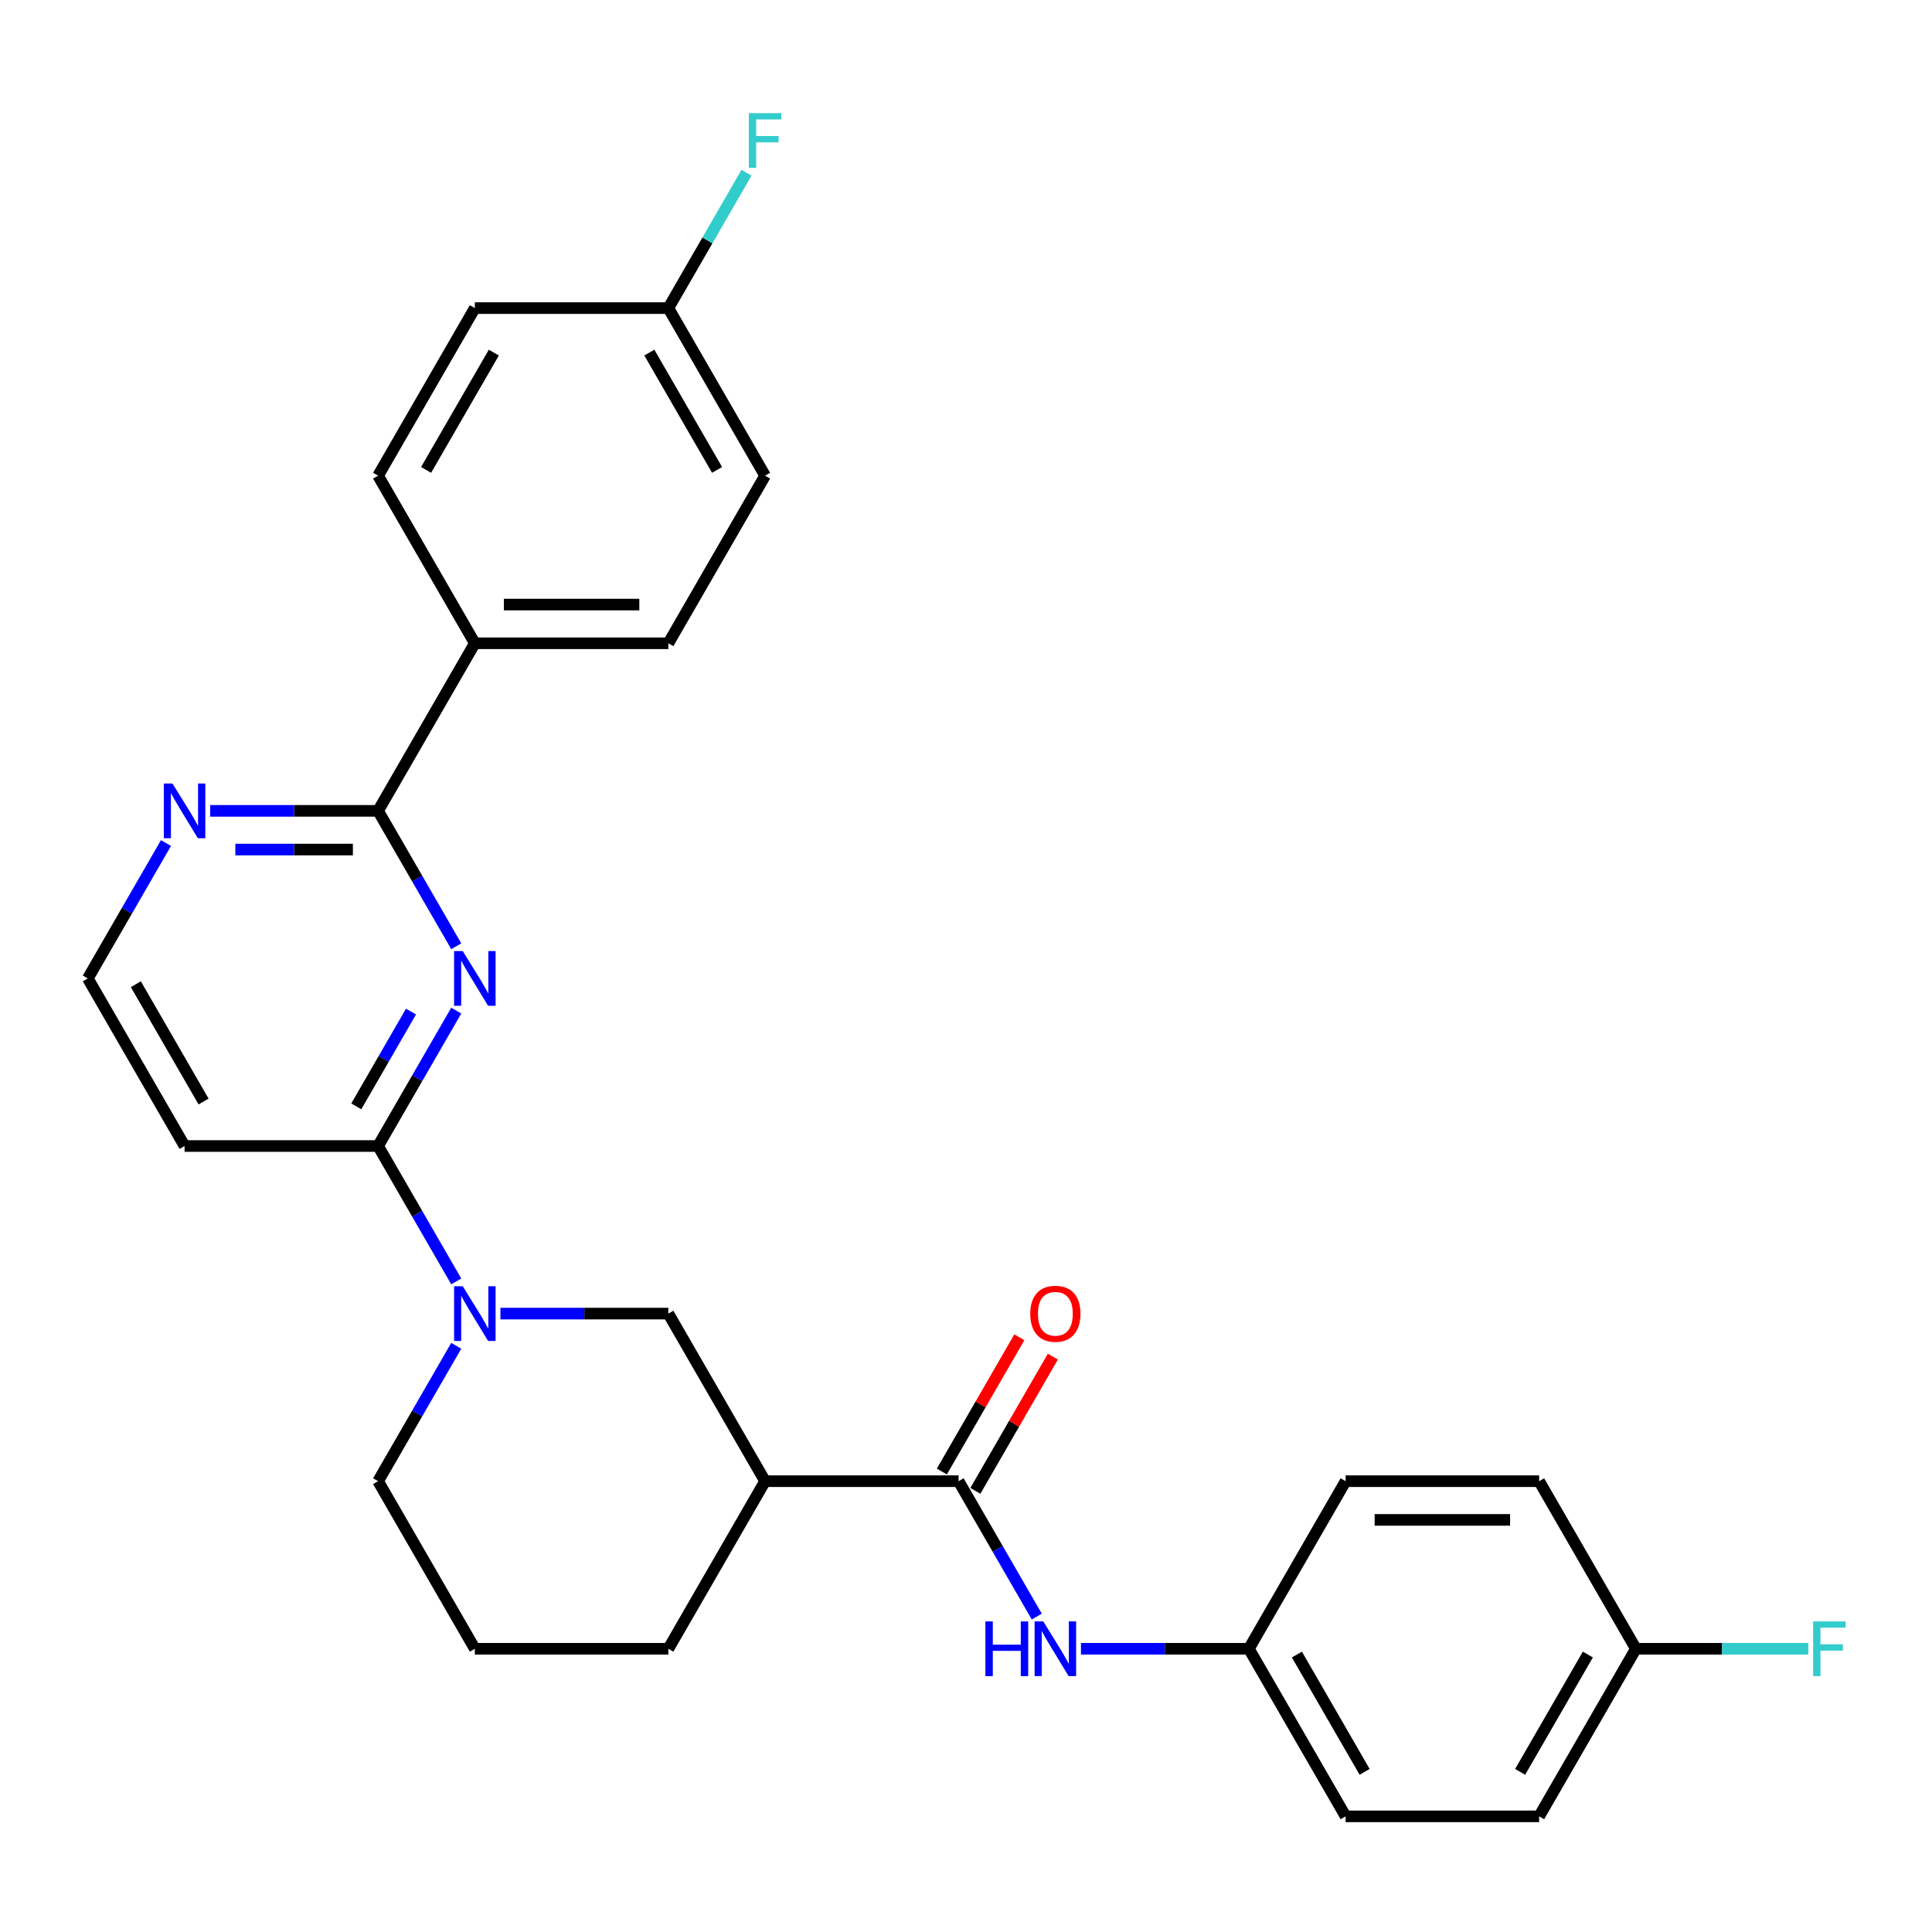 <?xml version='1.0' encoding='iso-8859-1'?>
<svg version='1.1' baseProfile='full'
              xmlns='http://www.w3.org/2000/svg'
                      xmlns:rdkit='http://www.rdkit.org/xml'
                      xmlns:xlink='http://www.w3.org/1999/xlink'
                  xml:space='preserve'
width='1000px' height='1000px' viewBox='0 0 1000 1000'>
<!-- END OF HEADER -->
<rect style='opacity:1.0;fill:#FFFFFF;stroke:none' width='1000' height='1000' x='0' y='0'> </rect>
<path class='bond-0' d='M 236.153,523.1 L 215.923,558.138' style='fill:none;fill-rule:evenodd;stroke:#0000FF;stroke-width:6px;stroke-linecap:butt;stroke-linejoin:miter;stroke-opacity:1' />
<path class='bond-0' d='M 215.923,558.138 L 195.694,593.177' style='fill:none;fill-rule:evenodd;stroke:#000000;stroke-width:6px;stroke-linecap:butt;stroke-linejoin:miter;stroke-opacity:1' />
<path class='bond-0' d='M 212.736,523.595 L 198.575,548.122' style='fill:none;fill-rule:evenodd;stroke:#0000FF;stroke-width:6px;stroke-linecap:butt;stroke-linejoin:miter;stroke-opacity:1' />
<path class='bond-0' d='M 198.575,548.122 L 184.415,572.649' style='fill:none;fill-rule:evenodd;stroke:#000000;stroke-width:6px;stroke-linecap:butt;stroke-linejoin:miter;stroke-opacity:1' />
<path class='bond-2' d='M 236.153,489.772 L 215.923,454.734' style='fill:none;fill-rule:evenodd;stroke:#0000FF;stroke-width:6px;stroke-linecap:butt;stroke-linejoin:miter;stroke-opacity:1' />
<path class='bond-2' d='M 215.923,454.734 L 195.694,419.695' style='fill:none;fill-rule:evenodd;stroke:#000000;stroke-width:6px;stroke-linecap:butt;stroke-linejoin:miter;stroke-opacity:1' />
<path class='bond-1' d='M 195.694,593.177 L 215.923,628.215' style='fill:none;fill-rule:evenodd;stroke:#000000;stroke-width:6px;stroke-linecap:butt;stroke-linejoin:miter;stroke-opacity:1' />
<path class='bond-1' d='M 215.923,628.215 L 236.153,663.254' style='fill:none;fill-rule:evenodd;stroke:#0000FF;stroke-width:6px;stroke-linecap:butt;stroke-linejoin:miter;stroke-opacity:1' />
<path class='bond-9' d='M 195.694,593.177 L 95.534,593.177' style='fill:none;fill-rule:evenodd;stroke:#000000;stroke-width:6px;stroke-linecap:butt;stroke-linejoin:miter;stroke-opacity:1' />
<path class='bond-5' d='M 259.018,679.918 L 302.476,679.918' style='fill:none;fill-rule:evenodd;stroke:#0000FF;stroke-width:6px;stroke-linecap:butt;stroke-linejoin:miter;stroke-opacity:1' />
<path class='bond-5' d='M 302.476,679.918 L 345.934,679.918' style='fill:none;fill-rule:evenodd;stroke:#000000;stroke-width:6px;stroke-linecap:butt;stroke-linejoin:miter;stroke-opacity:1' />
<path class='bond-17' d='M 236.153,696.582 L 215.923,731.62' style='fill:none;fill-rule:evenodd;stroke:#0000FF;stroke-width:6px;stroke-linecap:butt;stroke-linejoin:miter;stroke-opacity:1' />
<path class='bond-17' d='M 215.923,731.62 L 195.694,766.658' style='fill:none;fill-rule:evenodd;stroke:#000000;stroke-width:6px;stroke-linecap:butt;stroke-linejoin:miter;stroke-opacity:1' />
<path class='bond-7' d='M 195.694,419.695 L 152.236,419.695' style='fill:none;fill-rule:evenodd;stroke:#000000;stroke-width:6px;stroke-linecap:butt;stroke-linejoin:miter;stroke-opacity:1' />
<path class='bond-7' d='M 152.236,419.695 L 108.778,419.695' style='fill:none;fill-rule:evenodd;stroke:#0000FF;stroke-width:6px;stroke-linecap:butt;stroke-linejoin:miter;stroke-opacity:1' />
<path class='bond-7' d='M 182.657,439.727 L 152.236,439.727' style='fill:none;fill-rule:evenodd;stroke:#000000;stroke-width:6px;stroke-linecap:butt;stroke-linejoin:miter;stroke-opacity:1' />
<path class='bond-7' d='M 152.236,439.727 L 121.816,439.727' style='fill:none;fill-rule:evenodd;stroke:#0000FF;stroke-width:6px;stroke-linecap:butt;stroke-linejoin:miter;stroke-opacity:1' />
<path class='bond-8' d='M 195.694,419.695 L 245.774,332.954' style='fill:none;fill-rule:evenodd;stroke:#000000;stroke-width:6px;stroke-linecap:butt;stroke-linejoin:miter;stroke-opacity:1' />
<path class='bond-3' d='M 496.173,766.658 L 396.013,766.658' style='fill:none;fill-rule:evenodd;stroke:#000000;stroke-width:6px;stroke-linecap:butt;stroke-linejoin:miter;stroke-opacity:1' />
<path class='bond-6' d='M 496.173,766.658 L 516.402,801.697' style='fill:none;fill-rule:evenodd;stroke:#000000;stroke-width:6px;stroke-linecap:butt;stroke-linejoin:miter;stroke-opacity:1' />
<path class='bond-6' d='M 516.402,801.697 L 536.632,836.735' style='fill:none;fill-rule:evenodd;stroke:#0000FF;stroke-width:6px;stroke-linecap:butt;stroke-linejoin:miter;stroke-opacity:1' />
<path class='bond-10' d='M 504.847,771.666 L 524.903,736.928' style='fill:none;fill-rule:evenodd;stroke:#000000;stroke-width:6px;stroke-linecap:butt;stroke-linejoin:miter;stroke-opacity:1' />
<path class='bond-10' d='M 524.903,736.928 L 544.96,702.189' style='fill:none;fill-rule:evenodd;stroke:#FF0000;stroke-width:6px;stroke-linecap:butt;stroke-linejoin:miter;stroke-opacity:1' />
<path class='bond-10' d='M 487.499,761.65 L 507.555,726.912' style='fill:none;fill-rule:evenodd;stroke:#000000;stroke-width:6px;stroke-linecap:butt;stroke-linejoin:miter;stroke-opacity:1' />
<path class='bond-10' d='M 507.555,726.912 L 527.611,692.174' style='fill:none;fill-rule:evenodd;stroke:#FF0000;stroke-width:6px;stroke-linecap:butt;stroke-linejoin:miter;stroke-opacity:1' />
<path class='bond-4' d='M 396.013,766.658 L 345.934,679.918' style='fill:none;fill-rule:evenodd;stroke:#000000;stroke-width:6px;stroke-linecap:butt;stroke-linejoin:miter;stroke-opacity:1' />
<path class='bond-30' d='M 396.013,766.658 L 345.934,853.399' style='fill:none;fill-rule:evenodd;stroke:#000000;stroke-width:6px;stroke-linecap:butt;stroke-linejoin:miter;stroke-opacity:1' />
<path class='bond-13' d='M 559.497,853.399 L 602.955,853.399' style='fill:none;fill-rule:evenodd;stroke:#0000FF;stroke-width:6px;stroke-linecap:butt;stroke-linejoin:miter;stroke-opacity:1' />
<path class='bond-13' d='M 602.955,853.399 L 646.412,853.399' style='fill:none;fill-rule:evenodd;stroke:#000000;stroke-width:6px;stroke-linecap:butt;stroke-linejoin:miter;stroke-opacity:1' />
<path class='bond-14' d='M 85.913,436.359 L 65.684,471.398' style='fill:none;fill-rule:evenodd;stroke:#0000FF;stroke-width:6px;stroke-linecap:butt;stroke-linejoin:miter;stroke-opacity:1' />
<path class='bond-14' d='M 65.684,471.398 L 45.455,506.436' style='fill:none;fill-rule:evenodd;stroke:#000000;stroke-width:6px;stroke-linecap:butt;stroke-linejoin:miter;stroke-opacity:1' />
<path class='bond-11' d='M 245.774,332.954 L 345.934,332.954' style='fill:none;fill-rule:evenodd;stroke:#000000;stroke-width:6px;stroke-linecap:butt;stroke-linejoin:miter;stroke-opacity:1' />
<path class='bond-11' d='M 260.798,312.922 L 330.91,312.922' style='fill:none;fill-rule:evenodd;stroke:#000000;stroke-width:6px;stroke-linecap:butt;stroke-linejoin:miter;stroke-opacity:1' />
<path class='bond-12' d='M 245.774,332.954 L 195.694,246.213' style='fill:none;fill-rule:evenodd;stroke:#000000;stroke-width:6px;stroke-linecap:butt;stroke-linejoin:miter;stroke-opacity:1' />
<path class='bond-28' d='M 95.534,593.177 L 45.455,506.436' style='fill:none;fill-rule:evenodd;stroke:#000000;stroke-width:6px;stroke-linecap:butt;stroke-linejoin:miter;stroke-opacity:1' />
<path class='bond-28' d='M 105.371,570.15 L 70.315,509.431' style='fill:none;fill-rule:evenodd;stroke:#000000;stroke-width:6px;stroke-linecap:butt;stroke-linejoin:miter;stroke-opacity:1' />
<path class='bond-19' d='M 345.934,332.954 L 396.013,246.213' style='fill:none;fill-rule:evenodd;stroke:#000000;stroke-width:6px;stroke-linecap:butt;stroke-linejoin:miter;stroke-opacity:1' />
<path class='bond-18' d='M 195.694,246.213 L 245.774,159.473' style='fill:none;fill-rule:evenodd;stroke:#000000;stroke-width:6px;stroke-linecap:butt;stroke-linejoin:miter;stroke-opacity:1' />
<path class='bond-18' d='M 220.554,243.218 L 255.61,182.5' style='fill:none;fill-rule:evenodd;stroke:#000000;stroke-width:6px;stroke-linecap:butt;stroke-linejoin:miter;stroke-opacity:1' />
<path class='bond-23' d='M 646.412,853.399 L 696.492,766.658' style='fill:none;fill-rule:evenodd;stroke:#000000;stroke-width:6px;stroke-linecap:butt;stroke-linejoin:miter;stroke-opacity:1' />
<path class='bond-24' d='M 646.412,853.399 L 696.492,940.14' style='fill:none;fill-rule:evenodd;stroke:#000000;stroke-width:6px;stroke-linecap:butt;stroke-linejoin:miter;stroke-opacity:1' />
<path class='bond-24' d='M 671.273,856.394 L 706.328,917.113' style='fill:none;fill-rule:evenodd;stroke:#000000;stroke-width:6px;stroke-linecap:butt;stroke-linejoin:miter;stroke-opacity:1' />
<path class='bond-15' d='M 345.934,159.473 L 245.774,159.473' style='fill:none;fill-rule:evenodd;stroke:#000000;stroke-width:6px;stroke-linecap:butt;stroke-linejoin:miter;stroke-opacity:1' />
<path class='bond-20' d='M 345.934,159.473 L 366.163,124.434' style='fill:none;fill-rule:evenodd;stroke:#000000;stroke-width:6px;stroke-linecap:butt;stroke-linejoin:miter;stroke-opacity:1' />
<path class='bond-20' d='M 366.163,124.434 L 386.392,89.396' style='fill:none;fill-rule:evenodd;stroke:#33CCCC;stroke-width:6px;stroke-linecap:butt;stroke-linejoin:miter;stroke-opacity:1' />
<path class='bond-29' d='M 345.934,159.473 L 396.013,246.213' style='fill:none;fill-rule:evenodd;stroke:#000000;stroke-width:6px;stroke-linecap:butt;stroke-linejoin:miter;stroke-opacity:1' />
<path class='bond-29' d='M 336.097,182.5 L 371.153,243.218' style='fill:none;fill-rule:evenodd;stroke:#000000;stroke-width:6px;stroke-linecap:butt;stroke-linejoin:miter;stroke-opacity:1' />
<path class='bond-16' d='M 846.732,853.399 L 796.652,940.14' style='fill:none;fill-rule:evenodd;stroke:#000000;stroke-width:6px;stroke-linecap:butt;stroke-linejoin:miter;stroke-opacity:1' />
<path class='bond-16' d='M 821.872,856.394 L 786.816,917.113' style='fill:none;fill-rule:evenodd;stroke:#000000;stroke-width:6px;stroke-linecap:butt;stroke-linejoin:miter;stroke-opacity:1' />
<path class='bond-21' d='M 846.732,853.399 L 891.35,853.399' style='fill:none;fill-rule:evenodd;stroke:#000000;stroke-width:6px;stroke-linecap:butt;stroke-linejoin:miter;stroke-opacity:1' />
<path class='bond-21' d='M 891.35,853.399 L 935.967,853.399' style='fill:none;fill-rule:evenodd;stroke:#33CCCC;stroke-width:6px;stroke-linecap:butt;stroke-linejoin:miter;stroke-opacity:1' />
<path class='bond-31' d='M 846.732,853.399 L 796.652,766.658' style='fill:none;fill-rule:evenodd;stroke:#000000;stroke-width:6px;stroke-linecap:butt;stroke-linejoin:miter;stroke-opacity:1' />
<path class='bond-27' d='M 195.694,766.658 L 245.774,853.399' style='fill:none;fill-rule:evenodd;stroke:#000000;stroke-width:6px;stroke-linecap:butt;stroke-linejoin:miter;stroke-opacity:1' />
<path class='bond-22' d='M 345.934,853.399 L 245.774,853.399' style='fill:none;fill-rule:evenodd;stroke:#000000;stroke-width:6px;stroke-linecap:butt;stroke-linejoin:miter;stroke-opacity:1' />
<path class='bond-25' d='M 696.492,766.658 L 796.652,766.658' style='fill:none;fill-rule:evenodd;stroke:#000000;stroke-width:6px;stroke-linecap:butt;stroke-linejoin:miter;stroke-opacity:1' />
<path class='bond-25' d='M 711.516,786.69 L 781.628,786.69' style='fill:none;fill-rule:evenodd;stroke:#000000;stroke-width:6px;stroke-linecap:butt;stroke-linejoin:miter;stroke-opacity:1' />
<path class='bond-26' d='M 696.492,940.14 L 796.652,940.14' style='fill:none;fill-rule:evenodd;stroke:#000000;stroke-width:6px;stroke-linecap:butt;stroke-linejoin:miter;stroke-opacity:1' />
<path  class='atom-0' d='M 239.514 492.276
L 248.794 507.276
Q 249.714 508.756, 251.194 511.436
Q 252.674 514.116, 252.754 514.276
L 252.754 492.276
L 256.514 492.276
L 256.514 520.596
L 252.634 520.596
L 242.674 504.196
Q 241.514 502.276, 240.274 500.076
Q 239.074 497.876, 238.714 497.196
L 238.714 520.596
L 235.034 520.596
L 235.034 492.276
L 239.514 492.276
' fill='#0000FF'/>
<path  class='atom-2' d='M 239.514 665.758
L 248.794 680.758
Q 249.714 682.238, 251.194 684.918
Q 252.674 687.598, 252.754 687.758
L 252.754 665.758
L 256.514 665.758
L 256.514 694.078
L 252.634 694.078
L 242.674 677.678
Q 241.514 675.758, 240.274 673.558
Q 239.074 671.358, 238.714 670.678
L 238.714 694.078
L 235.034 694.078
L 235.034 665.758
L 239.514 665.758
' fill='#0000FF'/>
<path  class='atom-7' d='M 510.033 839.239
L 513.873 839.239
L 513.873 851.279
L 528.353 851.279
L 528.353 839.239
L 532.193 839.239
L 532.193 867.559
L 528.353 867.559
L 528.353 854.479
L 513.873 854.479
L 513.873 867.559
L 510.033 867.559
L 510.033 839.239
' fill='#0000FF'/>
<path  class='atom-7' d='M 539.993 839.239
L 549.273 854.239
Q 550.193 855.719, 551.673 858.399
Q 553.153 861.079, 553.233 861.239
L 553.233 839.239
L 556.993 839.239
L 556.993 867.559
L 553.113 867.559
L 543.153 851.159
Q 541.993 849.239, 540.753 847.039
Q 539.553 844.839, 539.193 844.159
L 539.193 867.559
L 535.513 867.559
L 535.513 839.239
L 539.993 839.239
' fill='#0000FF'/>
<path  class='atom-8' d='M 89.274 405.535
L 98.554 420.535
Q 99.474 422.015, 100.954 424.695
Q 102.434 427.375, 102.514 427.535
L 102.514 405.535
L 106.274 405.535
L 106.274 433.855
L 102.394 433.855
L 92.434 417.455
Q 91.274 415.535, 90.034 413.335
Q 88.834 411.135, 88.474 410.455
L 88.474 433.855
L 84.794 433.855
L 84.794 405.535
L 89.274 405.535
' fill='#0000FF'/>
<path  class='atom-11' d='M 533.253 679.998
Q 533.253 673.198, 536.613 669.398
Q 539.973 665.598, 546.253 665.598
Q 552.533 665.598, 555.893 669.398
Q 559.253 673.198, 559.253 679.998
Q 559.253 686.878, 555.853 690.798
Q 552.453 694.678, 546.253 694.678
Q 540.013 694.678, 536.613 690.798
Q 533.253 686.918, 533.253 679.998
M 546.253 691.478
Q 550.573 691.478, 552.893 688.598
Q 555.253 685.678, 555.253 679.998
Q 555.253 674.438, 552.893 671.638
Q 550.573 668.798, 546.253 668.798
Q 541.933 668.798, 539.573 671.598
Q 537.253 674.398, 537.253 679.998
Q 537.253 685.718, 539.573 688.598
Q 541.933 691.478, 546.253 691.478
' fill='#FF0000'/>
<path  class='atom-21' d='M 387.593 58.572
L 404.433 58.572
L 404.433 61.812
L 391.393 61.812
L 391.393 70.412
L 402.993 70.412
L 402.993 73.692
L 391.393 73.692
L 391.393 86.892
L 387.593 86.892
L 387.593 58.572
' fill='#33CCCC'/>
<path  class='atom-22' d='M 938.471 839.239
L 955.311 839.239
L 955.311 842.479
L 942.271 842.479
L 942.271 851.079
L 953.871 851.079
L 953.871 854.359
L 942.271 854.359
L 942.271 867.559
L 938.471 867.559
L 938.471 839.239
' fill='#33CCCC'/>
</svg>

